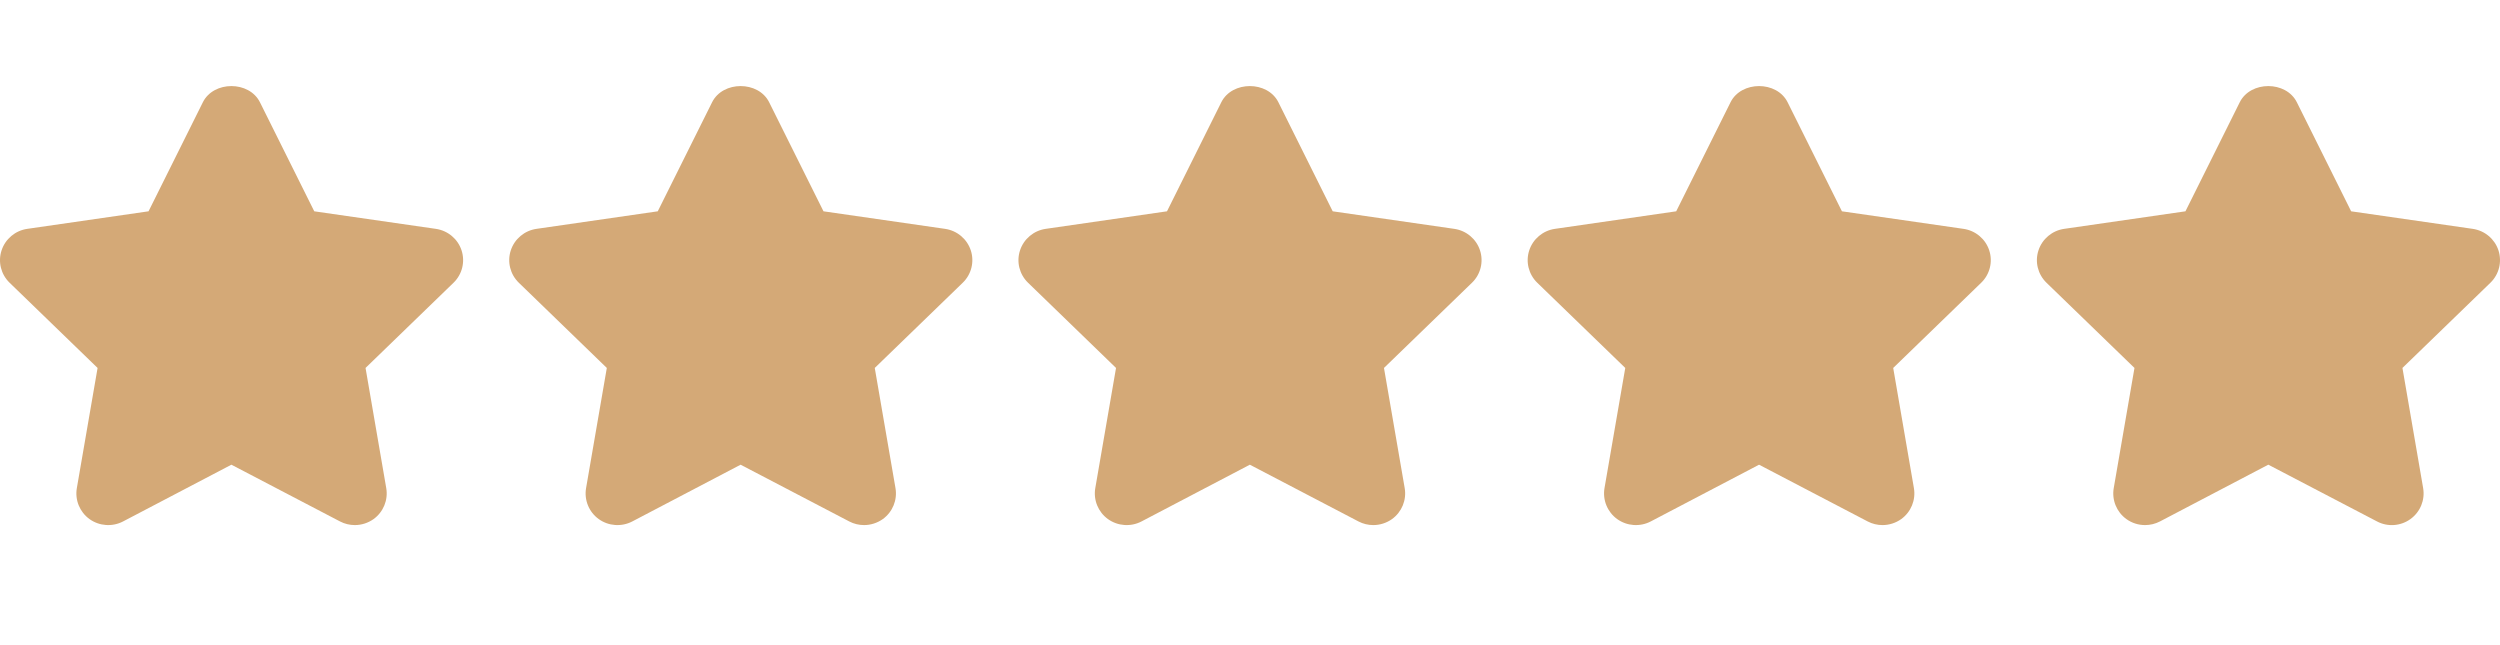 <svg width="124" height="32" viewBox="0 0 124 32" fill="none" xmlns="http://www.w3.org/2000/svg">
<g clip-path="url(#clip0_86_10822)">
<path d="M22.893 12.417C22.707 11.85 22.213 11.437 21.617 11.351L15.587 10.481L12.893 5.072C12.359 4.002 10.596 4.002 10.062 5.072L7.368 10.481L1.352 11.351C0.758 11.437 0.264 11.851 0.078 12.419C-0.109 12.985 0.046 13.608 0.477 14.025L4.84 18.25L3.811 24.211C3.71 24.799 3.953 25.395 4.439 25.746C4.927 26.096 5.573 26.141 6.103 25.864L11.477 23.049L16.866 25.864C17.097 25.985 17.349 26.044 17.6 26.044C17.927 26.044 18.254 25.942 18.53 25.746C19.016 25.393 19.259 24.799 19.158 24.211L18.131 18.25L22.494 14.025C22.925 13.609 23.079 12.985 22.893 12.417Z" fill="#D4A977"/>
<path d="M48.151 12.417C47.964 11.85 47.47 11.437 46.875 11.351L40.845 10.481L38.15 5.072C37.617 4.002 35.853 4.002 35.32 5.072L32.625 10.481L26.609 11.351C26.015 11.437 25.521 11.851 25.335 12.419C25.149 12.985 25.304 13.608 25.735 14.025L30.098 18.25L29.069 24.211C28.968 24.799 29.211 25.396 29.697 25.746C30.183 26.096 30.83 26.141 31.361 25.864L36.734 23.049L42.124 25.864C42.354 25.985 42.607 26.044 42.858 26.044C43.184 26.044 43.511 25.942 43.788 25.746C44.274 25.393 44.517 24.799 44.416 24.211L43.388 18.25L47.751 14.025C48.182 13.609 48.337 12.985 48.151 12.417Z" fill="#D4A977"/>
<path d="M73.408 12.417C73.222 11.85 72.728 11.437 72.132 11.351L66.102 10.481L63.408 5.072C62.874 4.002 61.111 4.002 60.577 5.072L57.883 10.481L51.867 11.351C51.273 11.437 50.779 11.851 50.593 12.419C50.407 12.985 50.561 13.608 50.992 14.025L55.355 18.25L54.326 24.211C54.225 24.799 54.468 25.395 54.954 25.746C55.442 26.096 56.088 26.141 56.618 25.864L61.992 23.049L67.381 25.864C67.612 25.985 67.864 26.044 68.115 26.044C68.442 26.044 68.769 25.942 69.045 25.746C69.531 25.393 69.774 24.799 69.673 24.211L68.645 18.25L73.009 14.025C73.44 13.609 73.594 12.985 73.408 12.417Z" fill="#D4A977"/>
<path d="M98.665 12.417C98.479 11.85 97.985 11.437 97.39 11.351L91.36 10.481L88.665 5.072C88.132 4.002 86.368 4.002 85.835 5.072L83.14 10.481L77.124 11.351C76.53 11.437 76.036 11.851 75.85 12.419C75.664 12.985 75.819 13.608 76.249 14.025L80.613 18.25L79.583 24.211C79.483 24.799 79.726 25.395 80.212 25.746C80.699 26.096 81.345 26.141 81.876 25.864L87.249 23.049L92.638 25.864C92.869 25.985 93.121 26.044 93.372 26.044C93.699 26.044 94.026 25.942 94.302 25.746C94.788 25.393 95.031 24.799 94.93 24.211L93.903 18.25L98.266 14.025C98.697 13.609 98.852 12.985 98.665 12.417Z" fill="#D4A977"/>
<path d="M123.923 12.417C123.735 11.85 123.243 11.437 122.647 11.351L116.617 10.481L113.923 5.072C113.389 4.002 111.626 4.002 111.092 5.072L108.398 10.481L102.382 11.351C101.788 11.437 101.294 11.851 101.108 12.419C100.921 12.985 101.076 13.608 101.507 14.025L105.87 18.25L104.841 24.211C104.74 24.799 104.983 25.395 105.469 25.746C105.744 25.944 106.069 26.044 106.396 26.044C106.648 26.044 106.901 25.984 107.135 25.863L112.508 23.048L117.899 25.863C118.429 26.144 119.073 26.097 119.561 25.744C120.046 25.393 120.289 24.799 120.188 24.21L119.161 18.25L123.524 14.025C123.954 13.609 124.108 12.985 123.923 12.417Z" fill="#D4A977"/>
</g>
<defs>
<clipPath id="clip0_86_10822">
<rect width="124" height="32" fill="white"/>
</clipPath>
</defs>
</svg>
